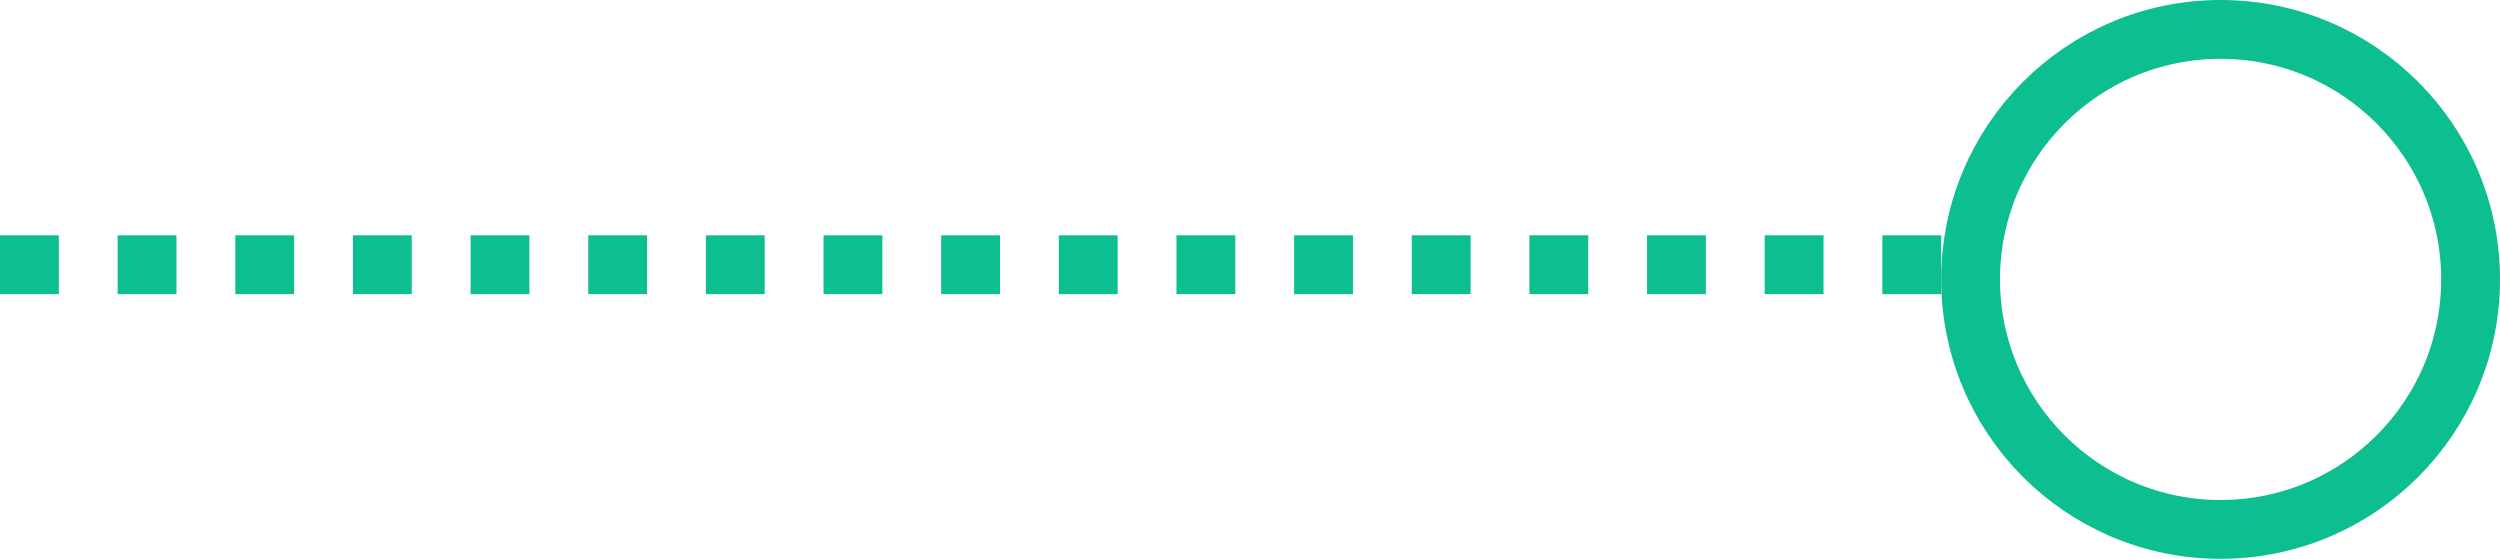 <?xml version="1.0" encoding="UTF-8"?> <svg xmlns="http://www.w3.org/2000/svg" width="85" height="19" viewBox="0 0 85 19" fill="none"> <circle cx="75.5" cy="9.5" r="8.5" stroke="#0CBE90" stroke-width="2"></circle> <line y1="9" x2="67" y2="9" stroke="#0CBE90" stroke-width="2" stroke-dasharray="2 2"></line> </svg> 